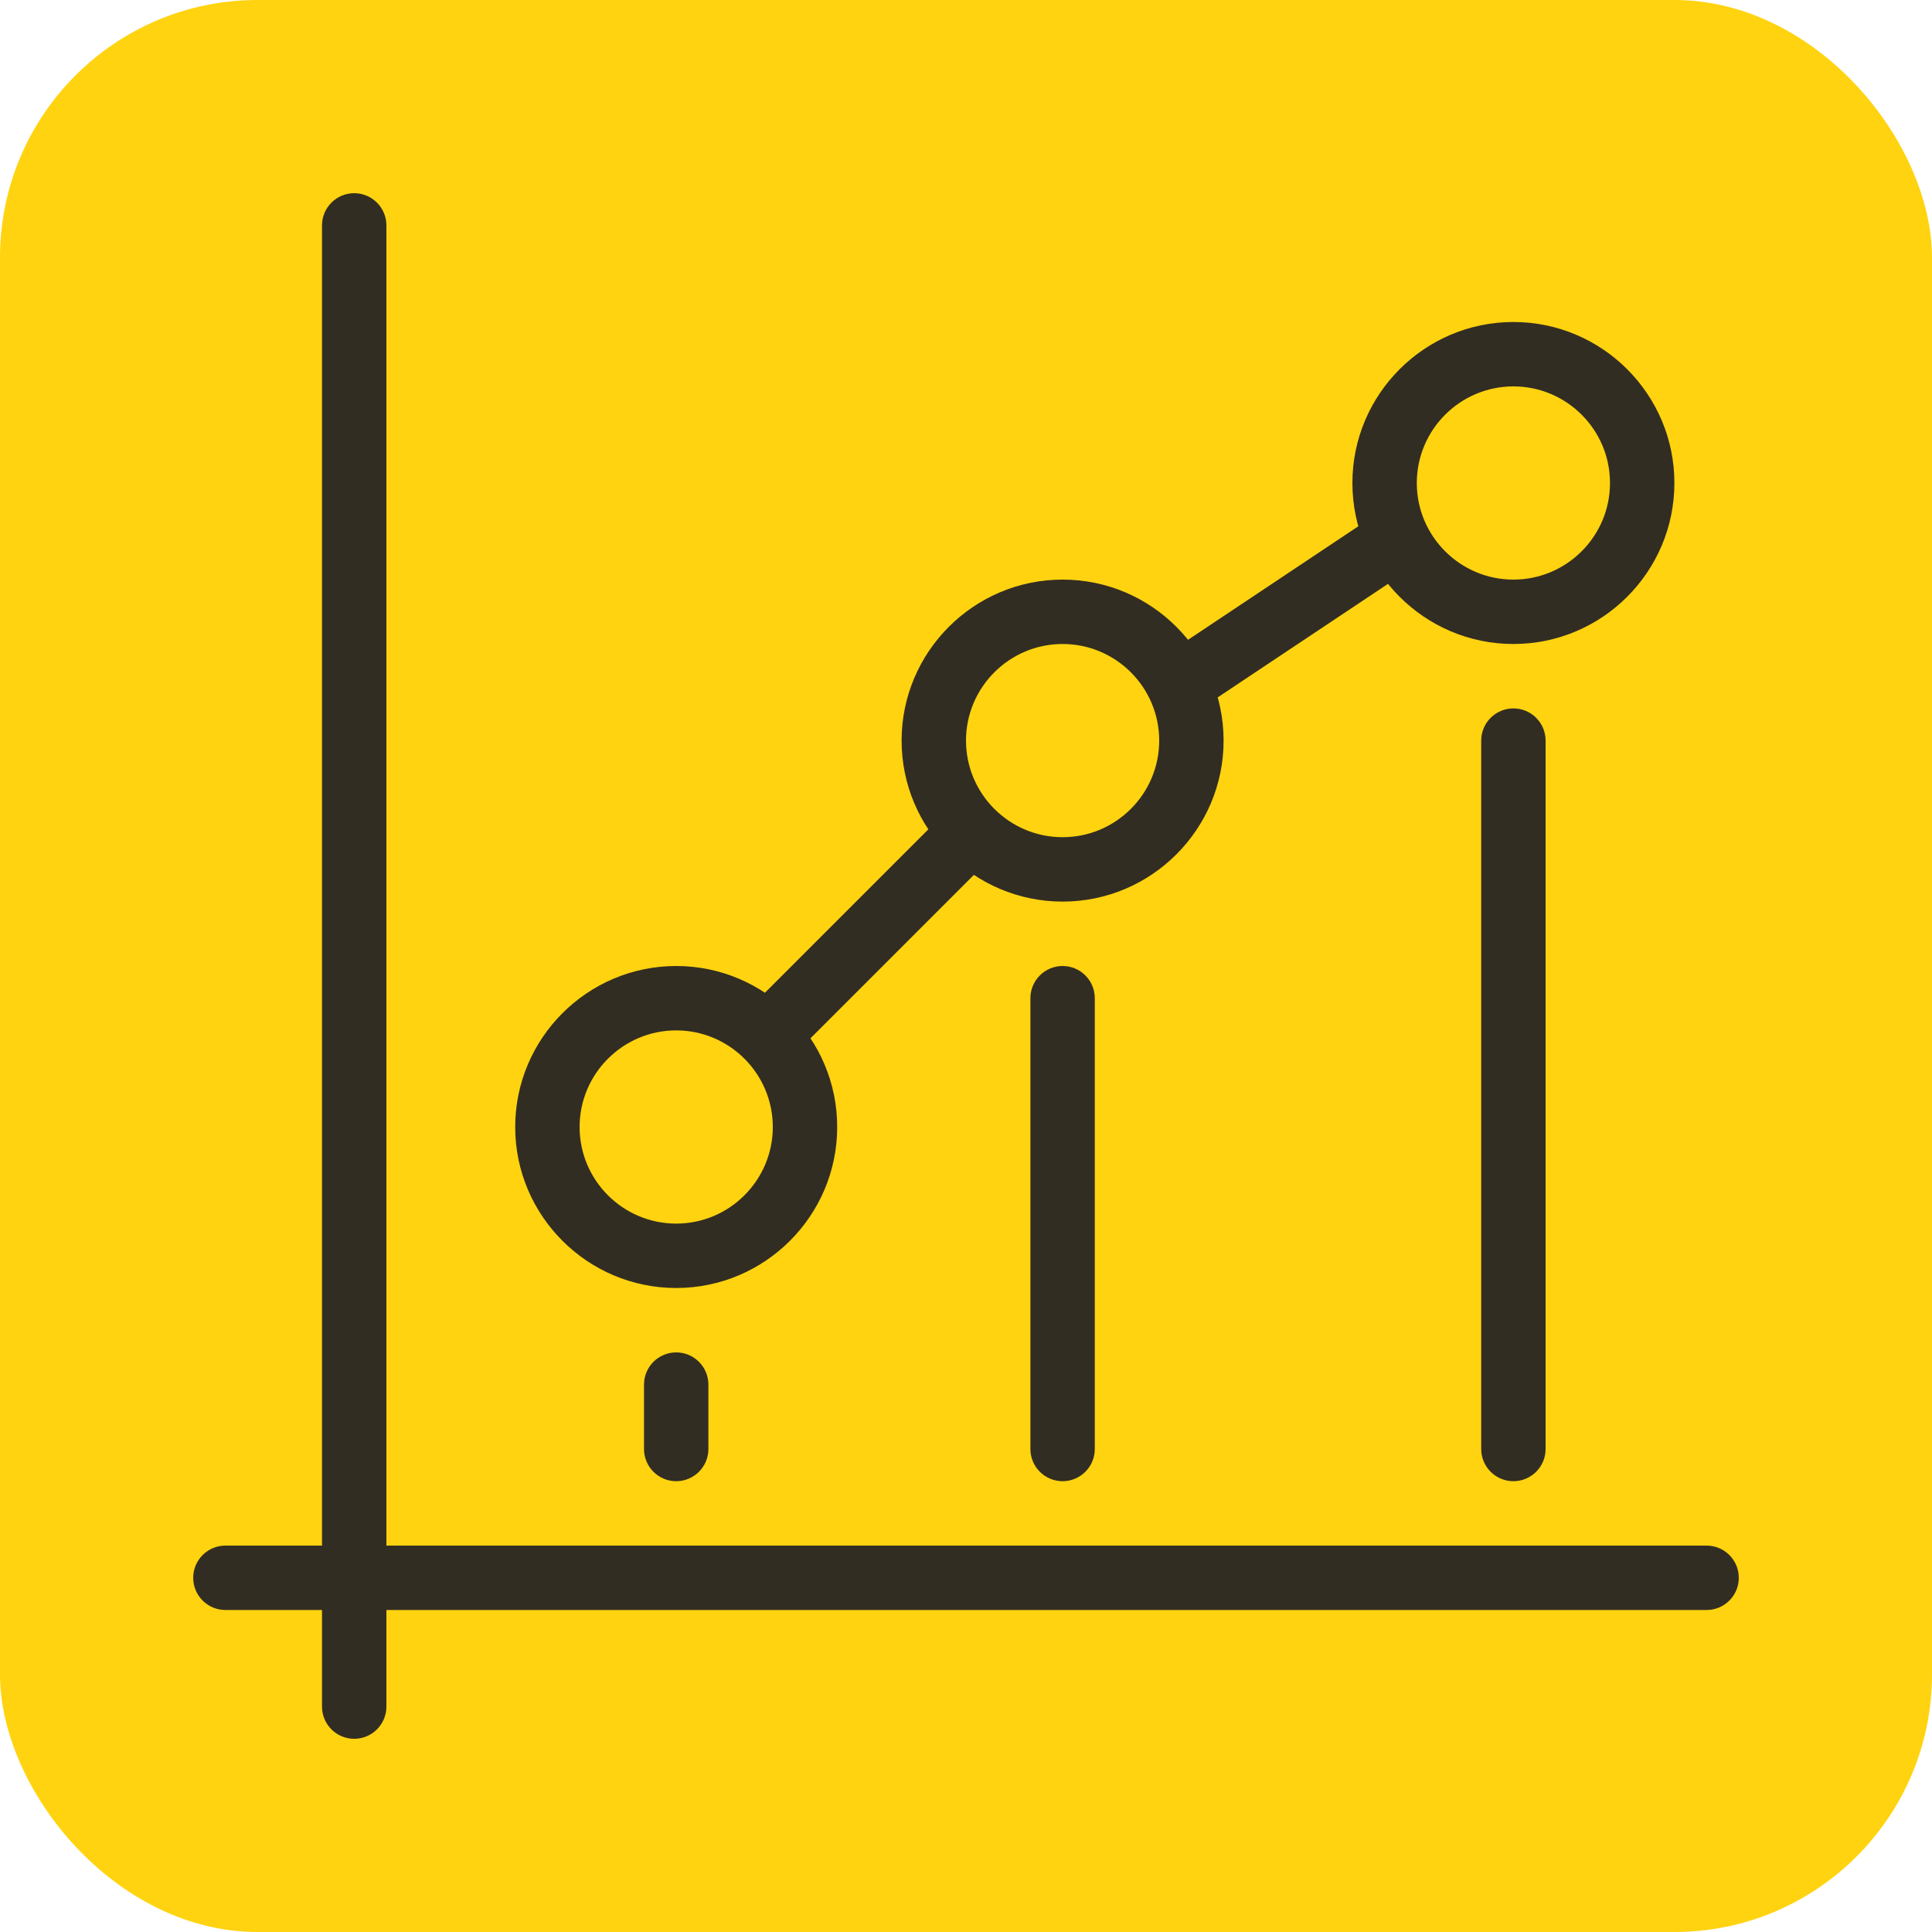 <svg width="60" height="60" viewBox="0 0 60 60" fill="none" xmlns="http://www.w3.org/2000/svg">
<rect width="60" height="60" rx="8" fill="#FFD30F"/>
<path d="M11 54C10.448 54 10 53.552 10 53V7C10 6.448 10.448 6 11 6C11.552 6 12 6.448 12 7V53C12 53.552 11.552 54 11 54Z" fill="#322D23"/>
<path d="M53 50H7C6.448 50 6 49.552 6 49C6 48.448 6.448 48 7 48H53C53.552 48 54 48.448 54 49C54 49.552 53.552 50 53 50Z" fill="#322D23"/>
<path d="M21 40C18.244 40 16 37.756 16 35C16 32.244 18.244 30 21 30C23.756 30 26 32.244 26 35C26 37.756 23.756 40 21 40ZM21 32C19.346 32 18 33.346 18 35C18 36.654 19.346 38 21 38C22.654 38 24 36.654 24 35C24 33.346 22.654 32 21 32Z" fill="#322D23"/>
<path d="M33 28C30.244 28 28 25.756 28 23C28 20.244 30.244 18 33 18C35.756 18 38 20.244 38 23C38 25.756 35.756 28 33 28ZM33 20C31.346 20 30 21.346 30 23C30 24.654 31.346 26 33 26C34.654 26 36 24.654 36 23C36 21.346 34.654 20 33 20Z" fill="#322D23"/>
<path d="M47 20C44.244 20 42 17.756 42 15C42 12.244 44.244 10 47 10C49.756 10 52 12.244 52 15C52 17.756 49.756 20 47 20ZM47 12C45.346 12 44 13.346 44 15C44 16.654 45.346 18 47 18C48.654 18 50 16.654 50 15C50 13.346 48.654 12 47 12Z" fill="#322D23"/>
<path d="M21 46C20.448 46 20 45.552 20 45V43C20 42.448 20.448 42 21 42C21.552 42 22 42.448 22 43V45C22 45.552 21.552 46 21 46Z" fill="#322D23"/>
<path d="M33 46C32.448 46 32 45.552 32 45V31C32 30.448 32.448 30 33 30C33.552 30 34 30.448 34 31V45C34 45.552 33.552 46 33 46Z" fill="#322D23"/>
<path d="M47 46C46.448 46 46 45.552 46 45V23C46 22.448 46.448 22 47 22C47.552 22 48 22.448 48 23V45C48 45.552 47.552 46 47 46Z" fill="#322D23"/>
<path d="M24 33.001C23.744 33.001 23.488 32.903 23.293 32.709C22.902 32.319 22.902 31.684 23.293 31.294L29.293 25.294C29.683 24.904 30.317 24.904 30.706 25.294C31.096 25.684 31.096 26.319 30.706 26.709L24.706 32.709C24.512 32.903 24.256 33.001 24 33.001Z" fill="#322D23"/>
<path d="M37.002 22.001C36.678 22.001 36.362 21.845 36.168 21.555C35.862 21.095 35.986 20.475 36.446 20.169L42.446 16.169C42.906 15.861 43.528 15.987 43.832 16.447C44.138 16.907 44.014 17.527 43.554 17.833L37.554 21.833C37.386 21.947 37.194 22.001 37.002 22.001Z" fill="#322D23"/>
</svg>
